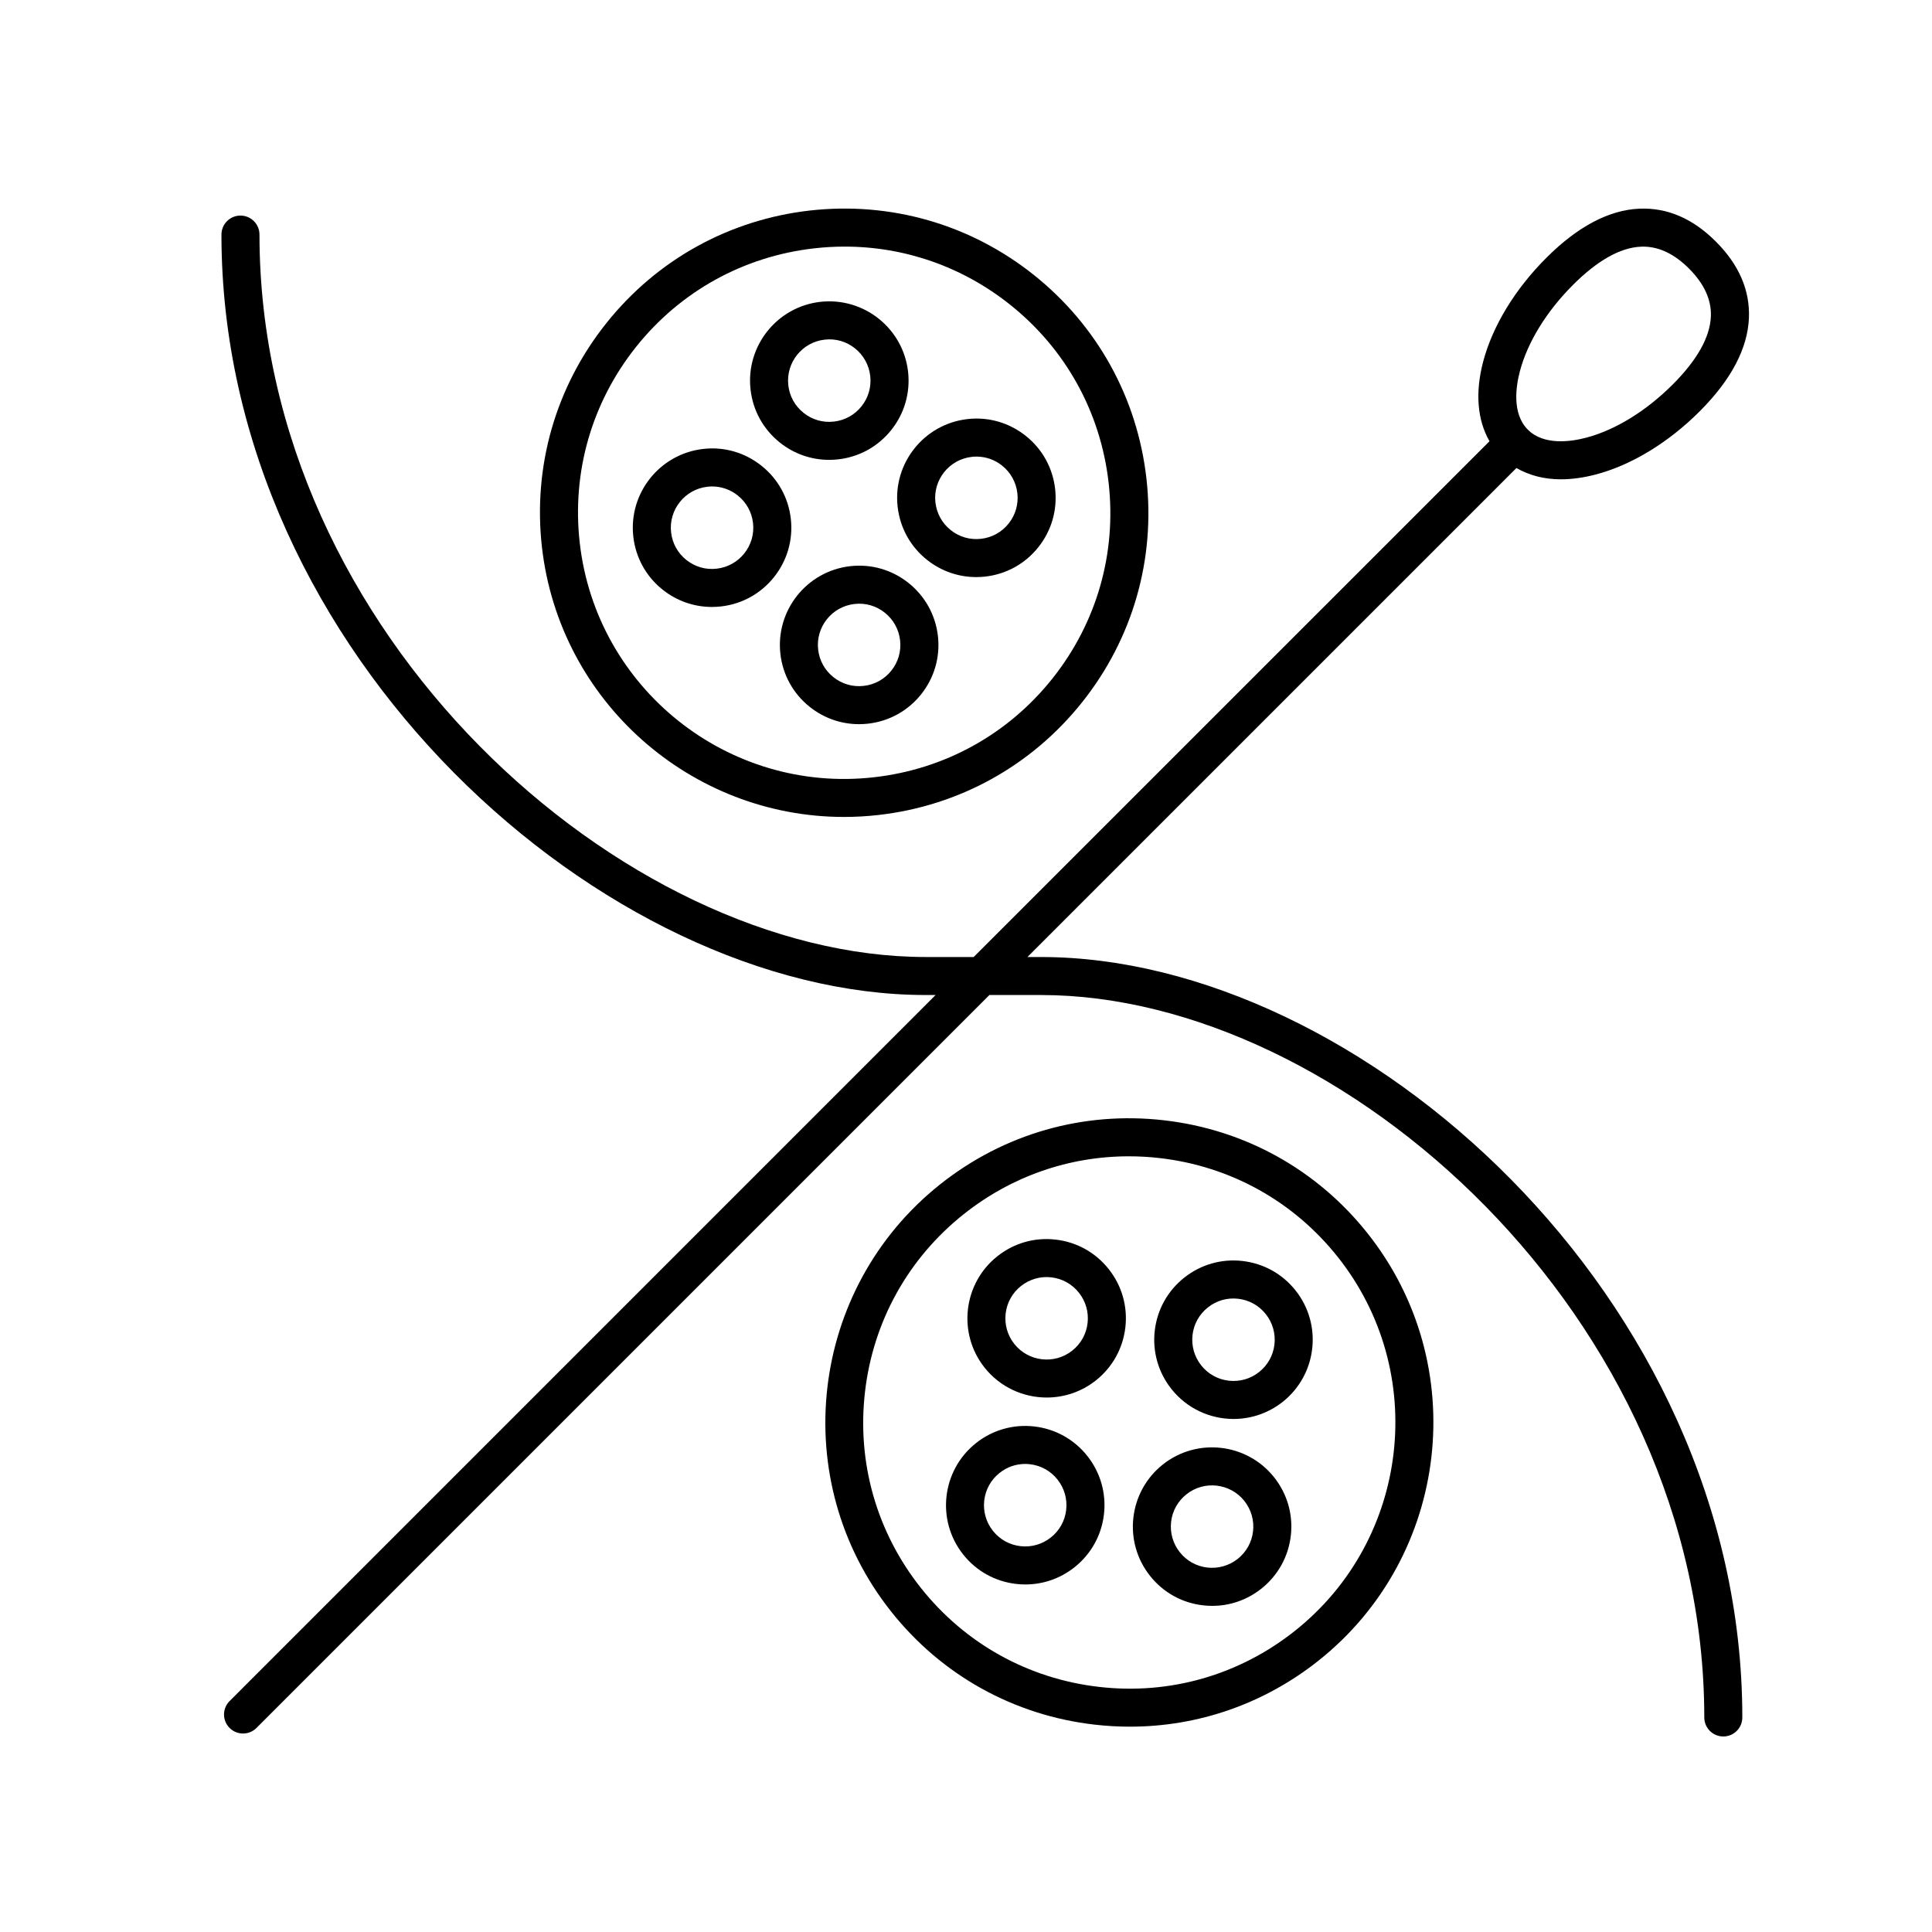 <?xml version="1.0" encoding="UTF-8"?>
<!-- Uploaded to: ICON Repo, www.iconrepo.com, Generator: ICON Repo Mixer Tools -->
<svg fill="#000000" width="800px" height="800px" version="1.1" viewBox="144 144 512 512" xmlns="http://www.w3.org/2000/svg">
 <g>
  <path d="m419.96 397.62h-3.68l129.59-129.59c3.359 1.941 7.309 2.992 11.766 2.992 2.91 0 6.016-0.422 9.273-1.281 9.445-2.488 19.215-8.43 27.52-16.727 8.34-8.34 12.73-16.676 13.055-24.766 0.293-7.32-2.648-14.117-8.742-20.207-6.086-6.09-12.801-9.027-20.207-8.742-8.09 0.316-16.43 4.715-24.766 13.055-8.297 8.297-14.238 18.07-16.727 27.52-2.16 8.227-1.516 15.496 1.691 21.055l-136.7 136.69h-12.719c-79.965 0-176.55-85.395-176.55-191.45 0-2.785-2.254-5.039-5.039-5.039-2.785 0-5.039 2.254-5.039 5.039 0 111.63 102.1 201.52 186.62 201.52h2.641l-187.1 187.11c-1.969 1.969-1.969 5.152 0 7.125 0.984 0.984 2.273 1.477 3.562 1.477 1.289 0 2.578-0.492 3.562-1.477l194.23-194.23h13.754c79.582 0 175.7 85.395 175.7 191.45 0 2.785 2.254 5.039 5.039 5.039 2.785 0 5.039-2.254 5.039-5.039 0-111.63-101.64-201.52-185.78-201.52zm126.81-155.18c2.035-7.742 7.047-15.895 14.105-22.957 6.492-6.488 12.559-9.895 18.047-10.113 0.176-0.012 0.359-0.012 0.535-0.012 4.203 0 8.289 1.953 12.141 5.809 4.027 4.027 5.981 8.293 5.801 12.68-0.215 5.488-3.621 11.551-10.113 18.047-7.059 7.055-15.215 12.07-22.957 14.105-3.93 1.031-11.164 2.141-15.434-2.133-4.262-4.262-3.156-11.492-2.125-15.426z"/>
  <path d="m434.11 601.05c3.125 0.359 6.238 0.535 9.336 0.535 18.117 0 35.586-6.066 49.984-17.508 34.797-27.645 40.621-78.449 12.977-113.25-13.391-16.863-32.547-27.492-53.938-29.941-21.418-2.457-42.461 3.578-59.312 16.969-34.797 27.645-40.621 78.449-12.977 113.25 13.387 16.867 32.535 27.5 53.93 29.945zm-60.887-88.109c2.144-18.715 11.445-35.477 26.199-47.191 12.602-10.012 27.879-15.316 43.734-15.316 2.707 0 5.438 0.152 8.168 0.469 18.715 2.144 35.477 11.445 47.191 26.199 24.191 30.449 19.094 74.906-11.355 99.094-14.75 11.719-33.172 17.012-51.902 14.848-18.715-2.144-35.477-11.445-47.191-26.199-11.719-14.75-16.992-33.18-14.844-51.902z"/>
  <path d="m413.3 563.76c0.816 0.098 1.621 0.137 2.43 0.137 4.727 0 9.273-1.578 13.027-4.559 4.394-3.488 7.164-8.48 7.805-14.051 0.637-5.57-0.938-11.062-4.422-15.457-3.492-4.394-8.484-7.164-14.055-7.805-5.562-0.637-11.062 0.934-15.453 4.422-9.07 7.211-10.586 20.445-3.379 29.508 3.481 4.394 8.469 7.164 14.047 7.805zm-8.465-22.113c0.332-2.898 1.777-5.496 4.062-7.309 1.953-1.559 4.316-2.379 6.777-2.379 0.418 0 0.84 0.023 1.266 0.074 2.898 0.332 5.496 1.777 7.309 4.062 1.812 2.289 2.629 5.144 2.301 8.047-0.332 2.898-1.773 5.492-4.062 7.305-2.289 1.809-5.144 2.641-8.047 2.301-2.898-0.332-5.492-1.773-7.305-4.062-1.812-2.281-2.629-5.141-2.301-8.039z"/>
  <path d="m470.91 520.04c4.578 0 9.191-1.492 13.043-4.551 9.07-7.211 10.586-20.449 3.379-29.508-3.488-4.394-8.48-7.164-14.055-7.805-5.566-0.645-11.062 0.938-15.453 4.422-4.394 3.488-7.164 8.48-7.805 14.051-0.637 5.57 0.938 11.062 4.422 15.457 4.144 5.211 10.281 7.934 16.469 7.934zm-10.879-22.246c0.332-2.898 1.773-5.492 4.062-7.305 2.281-1.82 5.129-2.641 8.039-2.301 2.902 0.332 5.496 1.773 7.309 4.062 1.812 2.281 2.629 5.144 2.301 8.039-0.332 2.898-1.777 5.496-4.062 7.309-2.289 1.82-5.141 2.629-8.039 2.301-2.898-0.332-5.496-1.773-7.309-4.062-1.812-2.285-2.629-5.141-2.301-8.043z"/>
  <path d="m421.39 514.36c4.574 0 9.184-1.484 13.039-4.543 4.394-3.492 7.164-8.484 7.805-14.055 0.637-5.57-0.938-11.059-4.422-15.445-3.488-4.398-8.48-7.176-14.051-7.809-5.602-0.648-11.062 0.926-15.457 4.418-9.07 7.211-10.586 20.449-3.379 29.508 4.137 5.207 10.273 7.926 16.465 7.926zm-10.883-22.238c0.332-2.898 1.773-5.496 4.062-7.309 2.289-1.812 5.152-2.644 8.047-2.301 2.898 0.332 5.492 1.777 7.305 4.066 1.812 2.281 2.629 5.144 2.301 8.039-0.332 2.898-1.777 5.496-4.062 7.309-4.715 3.75-11.609 2.953-15.352-1.762-1.812-2.285-2.633-5.144-2.301-8.043z"/>
  <path d="m462.82 569.43c0.816 0.098 1.629 0.141 2.434 0.141 4.719 0 9.27-1.578 13.023-4.559 4.394-3.492 7.164-8.484 7.805-14.055 0.637-5.57-0.938-11.059-4.422-15.453-7.203-9.074-20.441-10.59-29.508-3.387-9.07 7.211-10.586 20.449-3.379 29.504 3.481 4.398 8.469 7.172 14.047 7.809zm-8.465-22.113c0.332-2.898 1.773-5.496 4.062-7.309 4.715-3.754 11.602-2.953 15.352 1.762 1.812 2.281 2.629 5.144 2.301 8.039-0.332 2.898-1.777 5.496-4.062 7.309-2.289 1.812-5.176 2.625-8.047 2.301-2.898-0.332-5.492-1.777-7.305-4.066-1.812-2.277-2.629-5.137-2.301-8.035z"/>
  <path d="m367.66 360.5c3.008 0 6.051-0.168 9.109-0.516 21.391-2.418 40.566-13.023 53.988-29.859 13.418-16.836 19.477-37.891 17.062-59.289-2.418-21.391-13.023-40.566-29.859-53.988-16.844-13.422-37.891-19.453-59.289-17.062-21.391 2.418-40.566 13.023-53.988 29.859-13.422 16.836-19.48 37.891-17.07 59.289 4.652 41.109 39.621 71.566 80.047 71.566zm-55.098-124.57c11.742-14.73 28.52-24.012 47.242-26.121 2.695-0.309 5.379-0.457 8.055-0.457 15.891 0 31.207 5.336 43.82 15.387 14.73 11.738 24.012 28.516 26.121 47.238 2.117 18.723-3.184 37.141-14.93 51.879-11.738 14.73-28.516 24.012-47.238 26.121-38.637 4.402-73.637-23.523-78-62.164-2.113-18.727 3.188-37.152 14.93-51.883z"/>
  <path d="m319.61 300.27c3.754 2.992 8.312 4.578 13.055 4.578 0.789 0 1.594-0.047 2.398-0.133 5.57-0.629 10.57-3.394 14.066-7.785 3.492-4.383 5.074-9.871 4.449-15.441-0.629-5.57-3.394-10.574-7.785-14.066-4.387-3.496-9.879-5.098-15.445-4.449-11.508 1.305-19.809 11.723-18.516 23.227 0.625 5.582 3.391 10.574 7.777 14.07zm11.859-27.281c0.418-0.051 0.832-0.074 1.246-0.074 2.465 0 4.836 0.828 6.797 2.387 2.281 1.82 3.719 4.418 4.047 7.32 0.328 2.898-0.492 5.754-2.312 8.035-1.82 2.281-4.418 3.719-7.316 4.047-2.918 0.344-5.758-0.492-8.039-2.312-2.281-1.812-3.719-4.414-4.047-7.316-0.676-5.984 3.644-11.406 9.625-12.086z"/>
  <path d="m381.88 278.29c0.629 5.57 3.391 10.574 7.773 14.066 3.754 2.992 8.312 4.578 13.055 4.578 0.789 0 1.594-0.047 2.398-0.133 5.57-0.629 10.57-3.394 14.066-7.785 3.496-4.383 5.074-9.871 4.449-15.441-0.629-5.57-3.394-10.57-7.785-14.066-4.383-3.496-9.871-5.09-15.441-4.449-11.516 1.305-19.82 11.73-18.516 23.23zm19.645-13.215c0.418-0.051 0.832-0.074 1.246-0.074 2.457 0 4.836 0.828 6.793 2.387 2.281 1.82 3.719 4.418 4.047 7.32 0.328 2.898-0.492 5.754-2.312 8.035-1.812 2.281-4.414 3.719-7.316 4.047-2.922 0.336-5.758-0.492-8.035-2.312-2.281-1.812-3.719-4.414-4.047-7.316h-0.008c-0.676-5.988 3.644-11.41 9.633-12.086z"/>
  <path d="m350.68 261.29c3.754 2.992 8.312 4.578 13.055 4.578 0.789 0 1.594-0.047 2.398-0.133 5.57-0.629 10.57-3.394 14.066-7.785 3.496-4.387 5.074-9.875 4.449-15.445-1.305-11.508-11.699-19.789-23.23-18.516-11.508 1.305-19.816 11.723-18.516 23.23 0.621 5.578 3.391 10.57 7.777 14.07zm11.859-27.281c5.969-0.715 11.418 3.641 12.082 9.629 0.328 2.902-0.492 5.758-2.312 8.039-1.812 2.281-4.414 3.719-7.316 4.047-2.918 0.344-5.758-0.492-8.039-2.312-2.281-1.812-3.719-4.414-4.047-7.316-0.672-5.988 3.648-11.41 9.633-12.086z"/>
  <path d="m384.77 298.49c-4.383-3.492-9.859-5.074-15.445-4.449-11.508 1.305-19.809 11.719-18.516 23.227 0.629 5.57 3.394 10.57 7.785 14.066 3.754 2.992 8.312 4.578 13.055 4.578 0.789 0 1.594-0.047 2.398-0.133 5.57-0.629 10.57-3.394 14.066-7.777 3.496-4.387 5.074-9.875 4.449-15.445-0.645-5.578-3.406-10.57-7.793-14.066zm-4.551 23.23c-1.812 2.281-4.414 3.719-7.316 4.047-2.918 0.336-5.758-0.492-8.039-2.312-2.281-1.812-3.719-4.414-4.047-7.316-0.68-5.984 3.641-11.406 9.629-12.078 2.91-0.344 5.762 0.492 8.039 2.312 2.281 1.812 3.719 4.414 4.047 7.316 0.332 2.891-0.488 5.754-2.312 8.031z"/>
 </g>
</svg>
